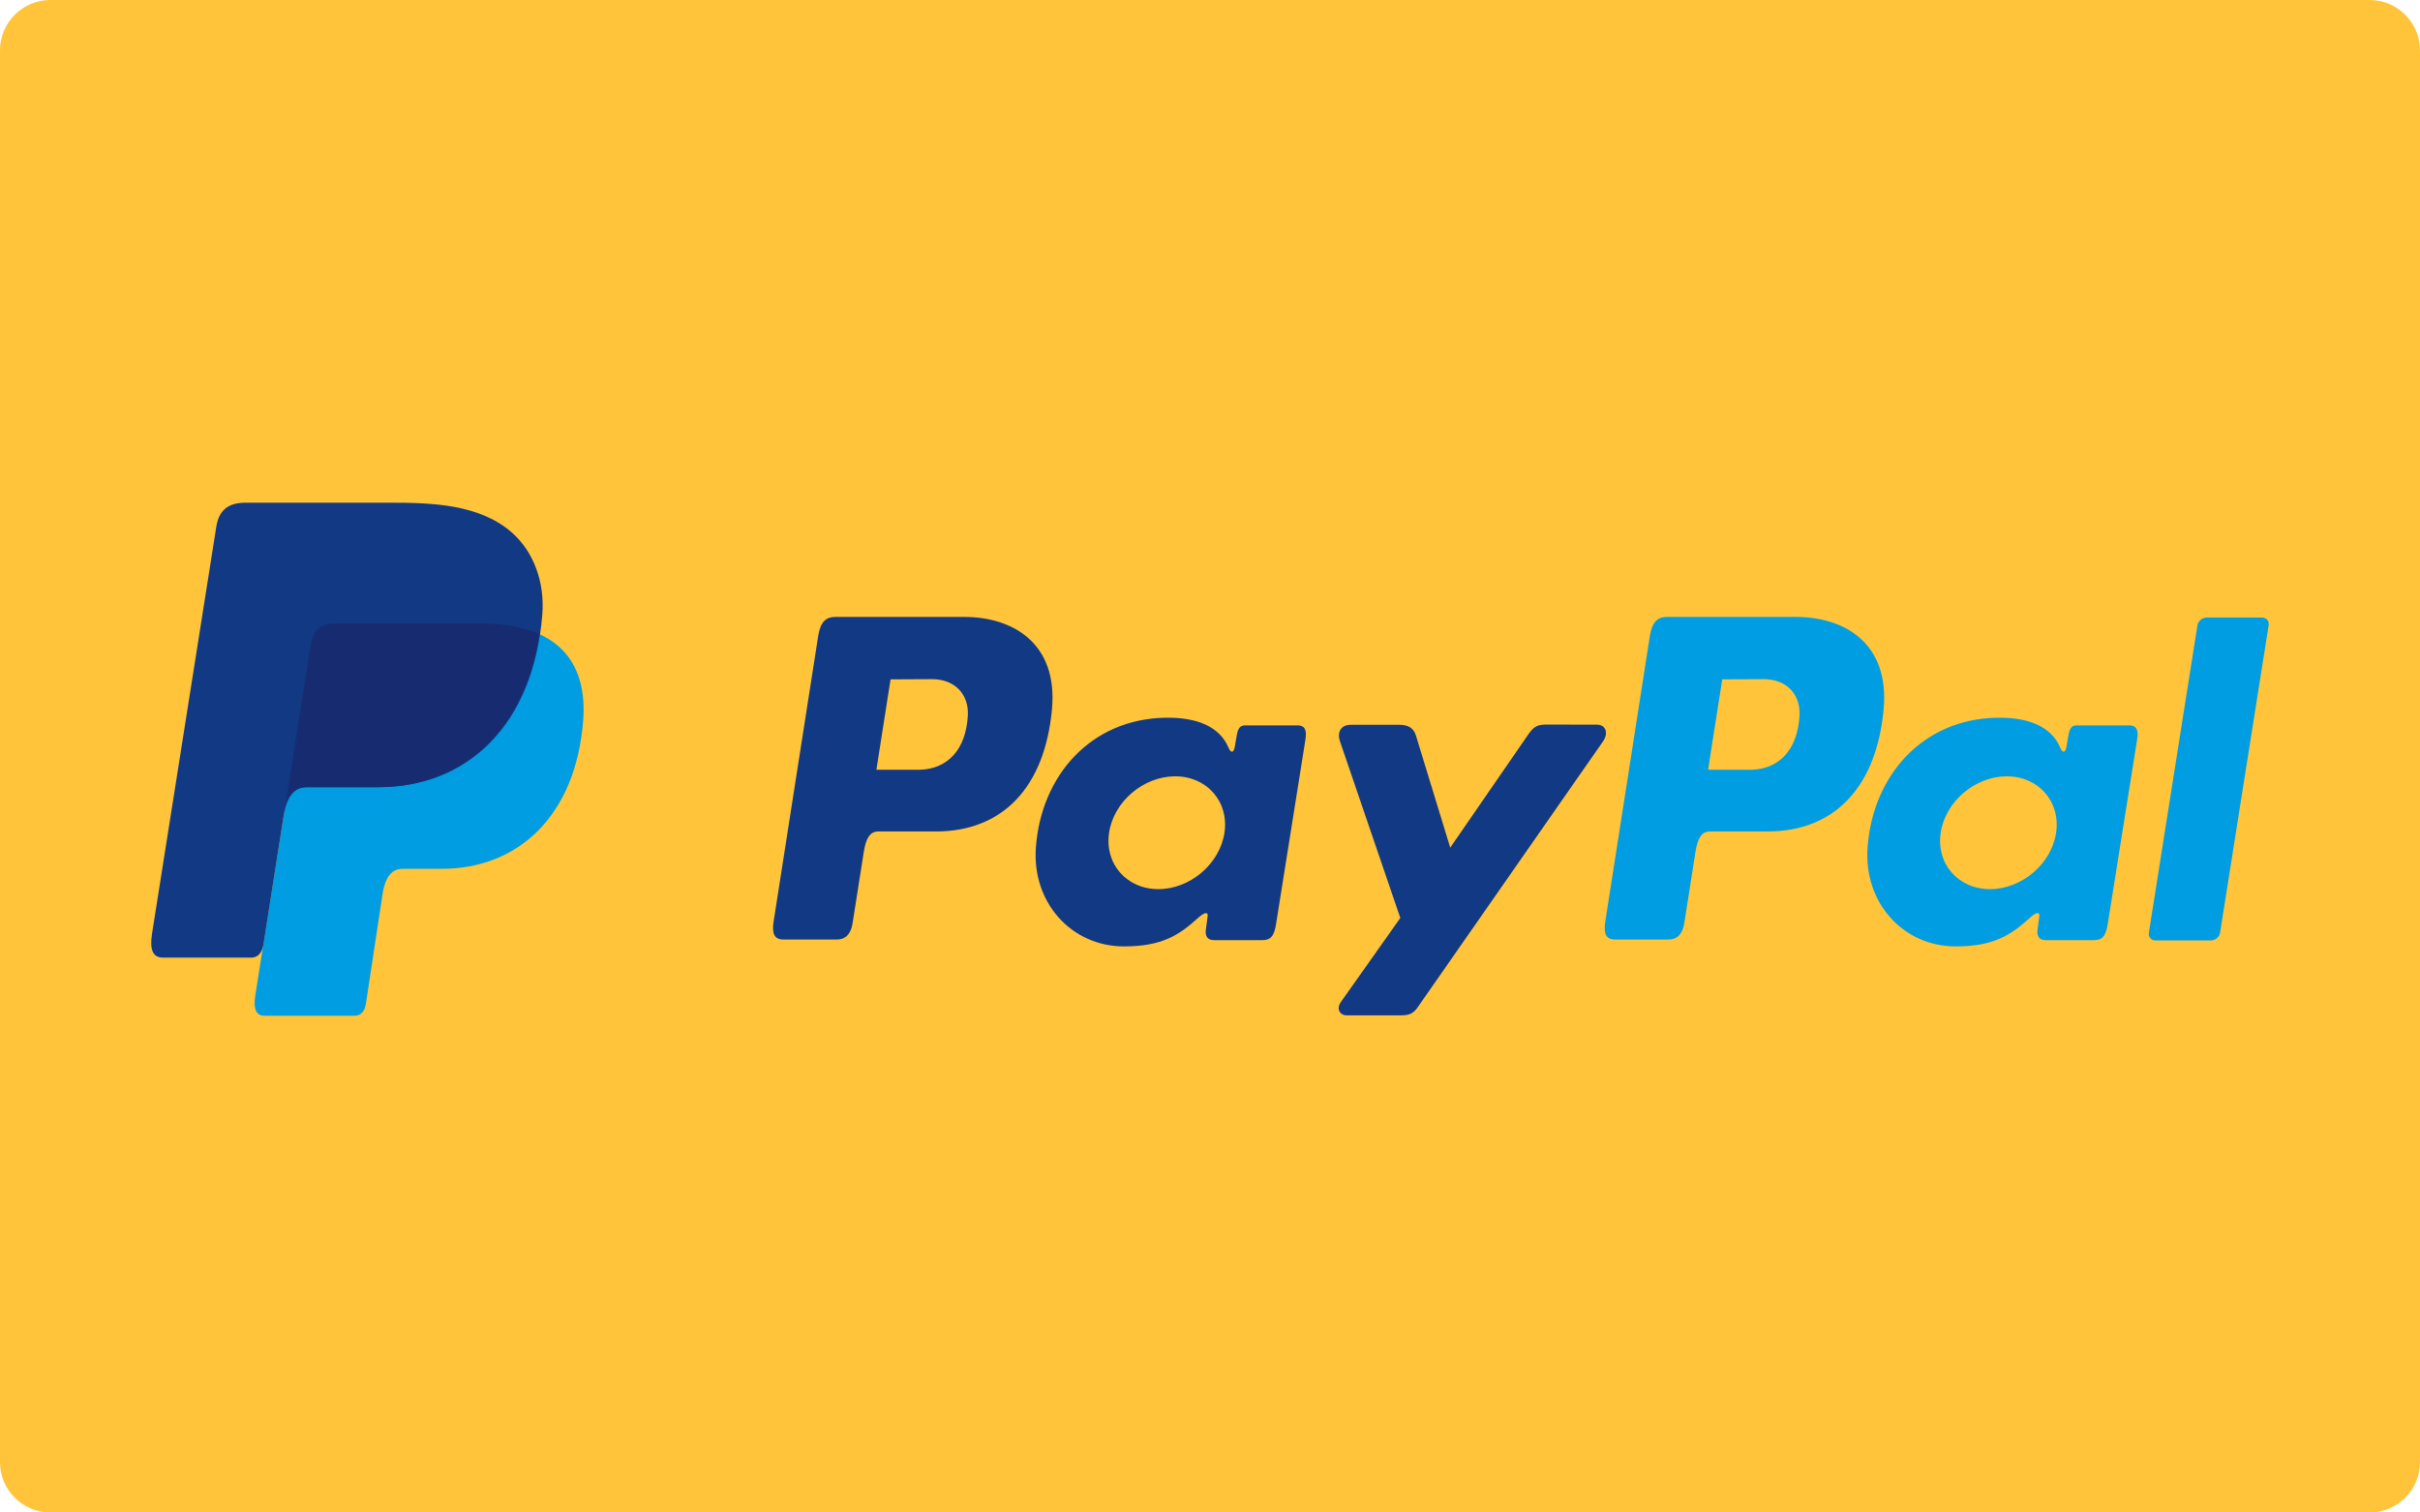 <?xml version="1.0" encoding="utf-8"?>
<!-- Generator: Adobe Illustrator 25.2.1, SVG Export Plug-In . SVG Version: 6.00 Build 0)  -->
<!DOCTYPE svg PUBLIC "-//W3C//DTD SVG 1.1//EN" "http://www.w3.org/Graphics/SVG/1.1/DTD/svg11.dtd">
<svg version="1.1" id="Layer_1" xmlns:x="http://ns.adobe.com/Extensibility/1.0/" xmlns:i="http://ns.adobe.com/AdobeIllustrator/10.0/" xmlns:graph="http://ns.adobe.com/Graphs/1.0/"
	 xmlns="http://www.w3.org/2000/svg" xmlns:xlink="http://www.w3.org/1999/xlink" x="0px" y="0px" viewBox="0 0 48 30"
	 style="enable-background:new 0 0 48 30;" xml:space="preserve">
<g>
	<path style="fill:#FFC439;" d="M47,30H1c-0.552,0-1-0.448-1-1V1c0-0.552,0.448-1,1-1h46c0.552,0,1,0.448,1,1v28
		C48,29.552,47.552,30,47,30z"/>
	<g>
		<path style="fill-rule:evenodd;clip-rule:evenodd;fill:#009DE2;" d="M6.665,12.366h2.87c1.541,0,2.121,0.78,2.032,1.928
			c-0.148,1.892-1.292,2.939-2.809,2.939H7.991c-0.208,0-0.348,0.137-0.405,0.511l-0.329,2.169
			c-0.021,0.141-0.095,0.224-0.207,0.234h-1.8c-0.169,0-0.23-0.13-0.185-0.41l1.099-6.959C6.209,12.498,6.362,12.366,6.665,12.366z"
			/>
		<path style="fill-rule:evenodd;clip-rule:evenodd;fill:#113984;" d="M19.125,12.237c0.969,0,1.862,0.525,1.74,1.835
			c-0.145,1.552-0.982,2.417-2.297,2.42h-1.148c-0.165,0-0.245,0.134-0.288,0.411l-0.222,1.413
			c-0.033,0.213-0.143,0.319-0.305,0.319h-1.069c-0.171,0-0.23-0.109-0.192-0.353l0.884-5.663c0.043-0.278,0.15-0.382,0.339-0.382
			H19.125L19.125,12.237z M17.383,15.268l0.871,0c0.544-0.021,0.906-0.398,0.943-1.078c0.022-0.42-0.261-0.721-0.713-0.719
			l-0.82,0.004L17.383,15.268L17.383,15.268z M23.77,18.201c0.098-0.089,0.197-0.135,0.183-0.025l-0.035,0.262
			c-0.018,0.137,0.036,0.21,0.164,0.21h0.95c0.16,0,0.238-0.065,0.277-0.312l0.585-3.673c0.029-0.185-0.015-0.275-0.155-0.275
			h-1.044c-0.094,0-0.14,0.053-0.164,0.197l-0.039,0.226c-0.02,0.118-0.074,0.138-0.124,0.02c-0.177-0.42-0.629-0.608-1.263-0.595
			c-1.465,0.03-2.452,1.142-2.558,2.568c-0.082,1.103,0.709,1.969,1.75,1.968C23.052,18.771,23.39,18.546,23.77,18.201L23.77,18.201
			z M22.976,17.636c-0.631,0-1.07-0.503-0.978-1.119c0.092-0.617,0.681-1.119,1.311-1.119s1.07,0.503,0.978,1.119
			C24.195,17.134,23.606,17.636,22.976,17.636L22.976,17.636z M27.754,14.376h-0.959c-0.199,0-0.28,0.145-0.216,0.331l1.196,3.501
			l-1.178,1.665c-0.098,0.139-0.022,0.266,0.116,0.266h1.083c0.162,0,0.24-0.041,0.322-0.158l3.677-5.275
			c0.113-0.163,0.06-0.333-0.126-0.333l-1.023-0.001c-0.176,0-0.246,0.069-0.347,0.216l-1.534,2.225l-0.682-2.229
			C28.039,14.447,27.939,14.376,27.754,14.376z"/>
		<path style="fill-rule:evenodd;clip-rule:evenodd;fill:#009DE2;" d="M35.621,12.237c0.969,0,1.862,0.525,1.74,1.835
			c-0.145,1.552-0.982,2.417-2.297,2.42h-1.148c-0.165,0-0.245,0.134-0.288,0.411l-0.222,1.413
			c-0.033,0.213-0.143,0.319-0.305,0.319h-1.069c-0.171,0-0.23-0.109-0.192-0.353l0.884-5.663c0.043-0.278,0.15-0.382,0.339-0.382
			H35.621L35.621,12.237z M33.879,15.268l0.871,0c0.544-0.021,0.906-0.398,0.943-1.078c0.022-0.42-0.261-0.721-0.713-0.719
			l-0.82,0.004L33.879,15.268L33.879,15.268z M40.266,18.201c0.098-0.089,0.197-0.135,0.183-0.025l-0.035,0.262
			c-0.018,0.137,0.036,0.21,0.164,0.21h0.95c0.16,0,0.238-0.065,0.277-0.312l0.585-3.673c0.029-0.185-0.015-0.275-0.155-0.275
			h-1.044c-0.094,0-0.14,0.053-0.164,0.197l-0.039,0.226c-0.02,0.118-0.074,0.138-0.124,0.02c-0.177-0.42-0.629-0.608-1.263-0.595
			c-1.465,0.03-2.452,1.142-2.558,2.568c-0.082,1.103,0.709,1.969,1.75,1.968C39.548,18.771,39.886,18.546,40.266,18.201
			L40.266,18.201z M39.471,17.636c-0.631,0-1.07-0.503-0.978-1.119c0.092-0.617,0.681-1.119,1.311-1.119
			c0.631,0,1.07,0.503,0.978,1.119C40.691,17.134,40.102,17.636,39.471,17.636L39.471,17.636z M43.852,18.654h-1.096
			c-0.087,0-0.148-0.068-0.134-0.152l0.964-6.101c0.013-0.083,0.095-0.152,0.182-0.152h1.096c0.087,0,0.148,0.068,0.134,0.152
			l-0.964,6.101C44.021,18.586,43.939,18.654,43.852,18.654z"/>
		<path style="fill-rule:evenodd;clip-rule:evenodd;fill:#113984;" d="M4.87,9.971h2.873c0.809,0,1.769,0.026,2.411,0.593
			c0.429,0.378,0.654,0.981,0.602,1.628c-0.176,2.194-1.488,3.423-3.248,3.423H6.091c-0.241,0-0.401,0.16-0.469,0.593l-0.395,2.515
			c-0.026,0.163-0.096,0.259-0.226,0.271h-1.77c-0.196,0-0.266-0.15-0.215-0.476l1.274-8.069C4.342,10.125,4.519,9.971,4.87,9.971z"
			/>
		<path style="fill-rule:evenodd;clip-rule:evenodd;fill:#172C70;" d="M5.663,15.953l0.502-3.176c0.044-0.279,0.197-0.412,0.5-0.412
			h2.87c0.475,0,0.859,0.074,1.16,0.211c-0.288,1.952-1.551,3.037-3.205,3.037H6.073C5.886,15.614,5.747,15.709,5.663,15.953z"/>
	</g>
</g>
</svg>
